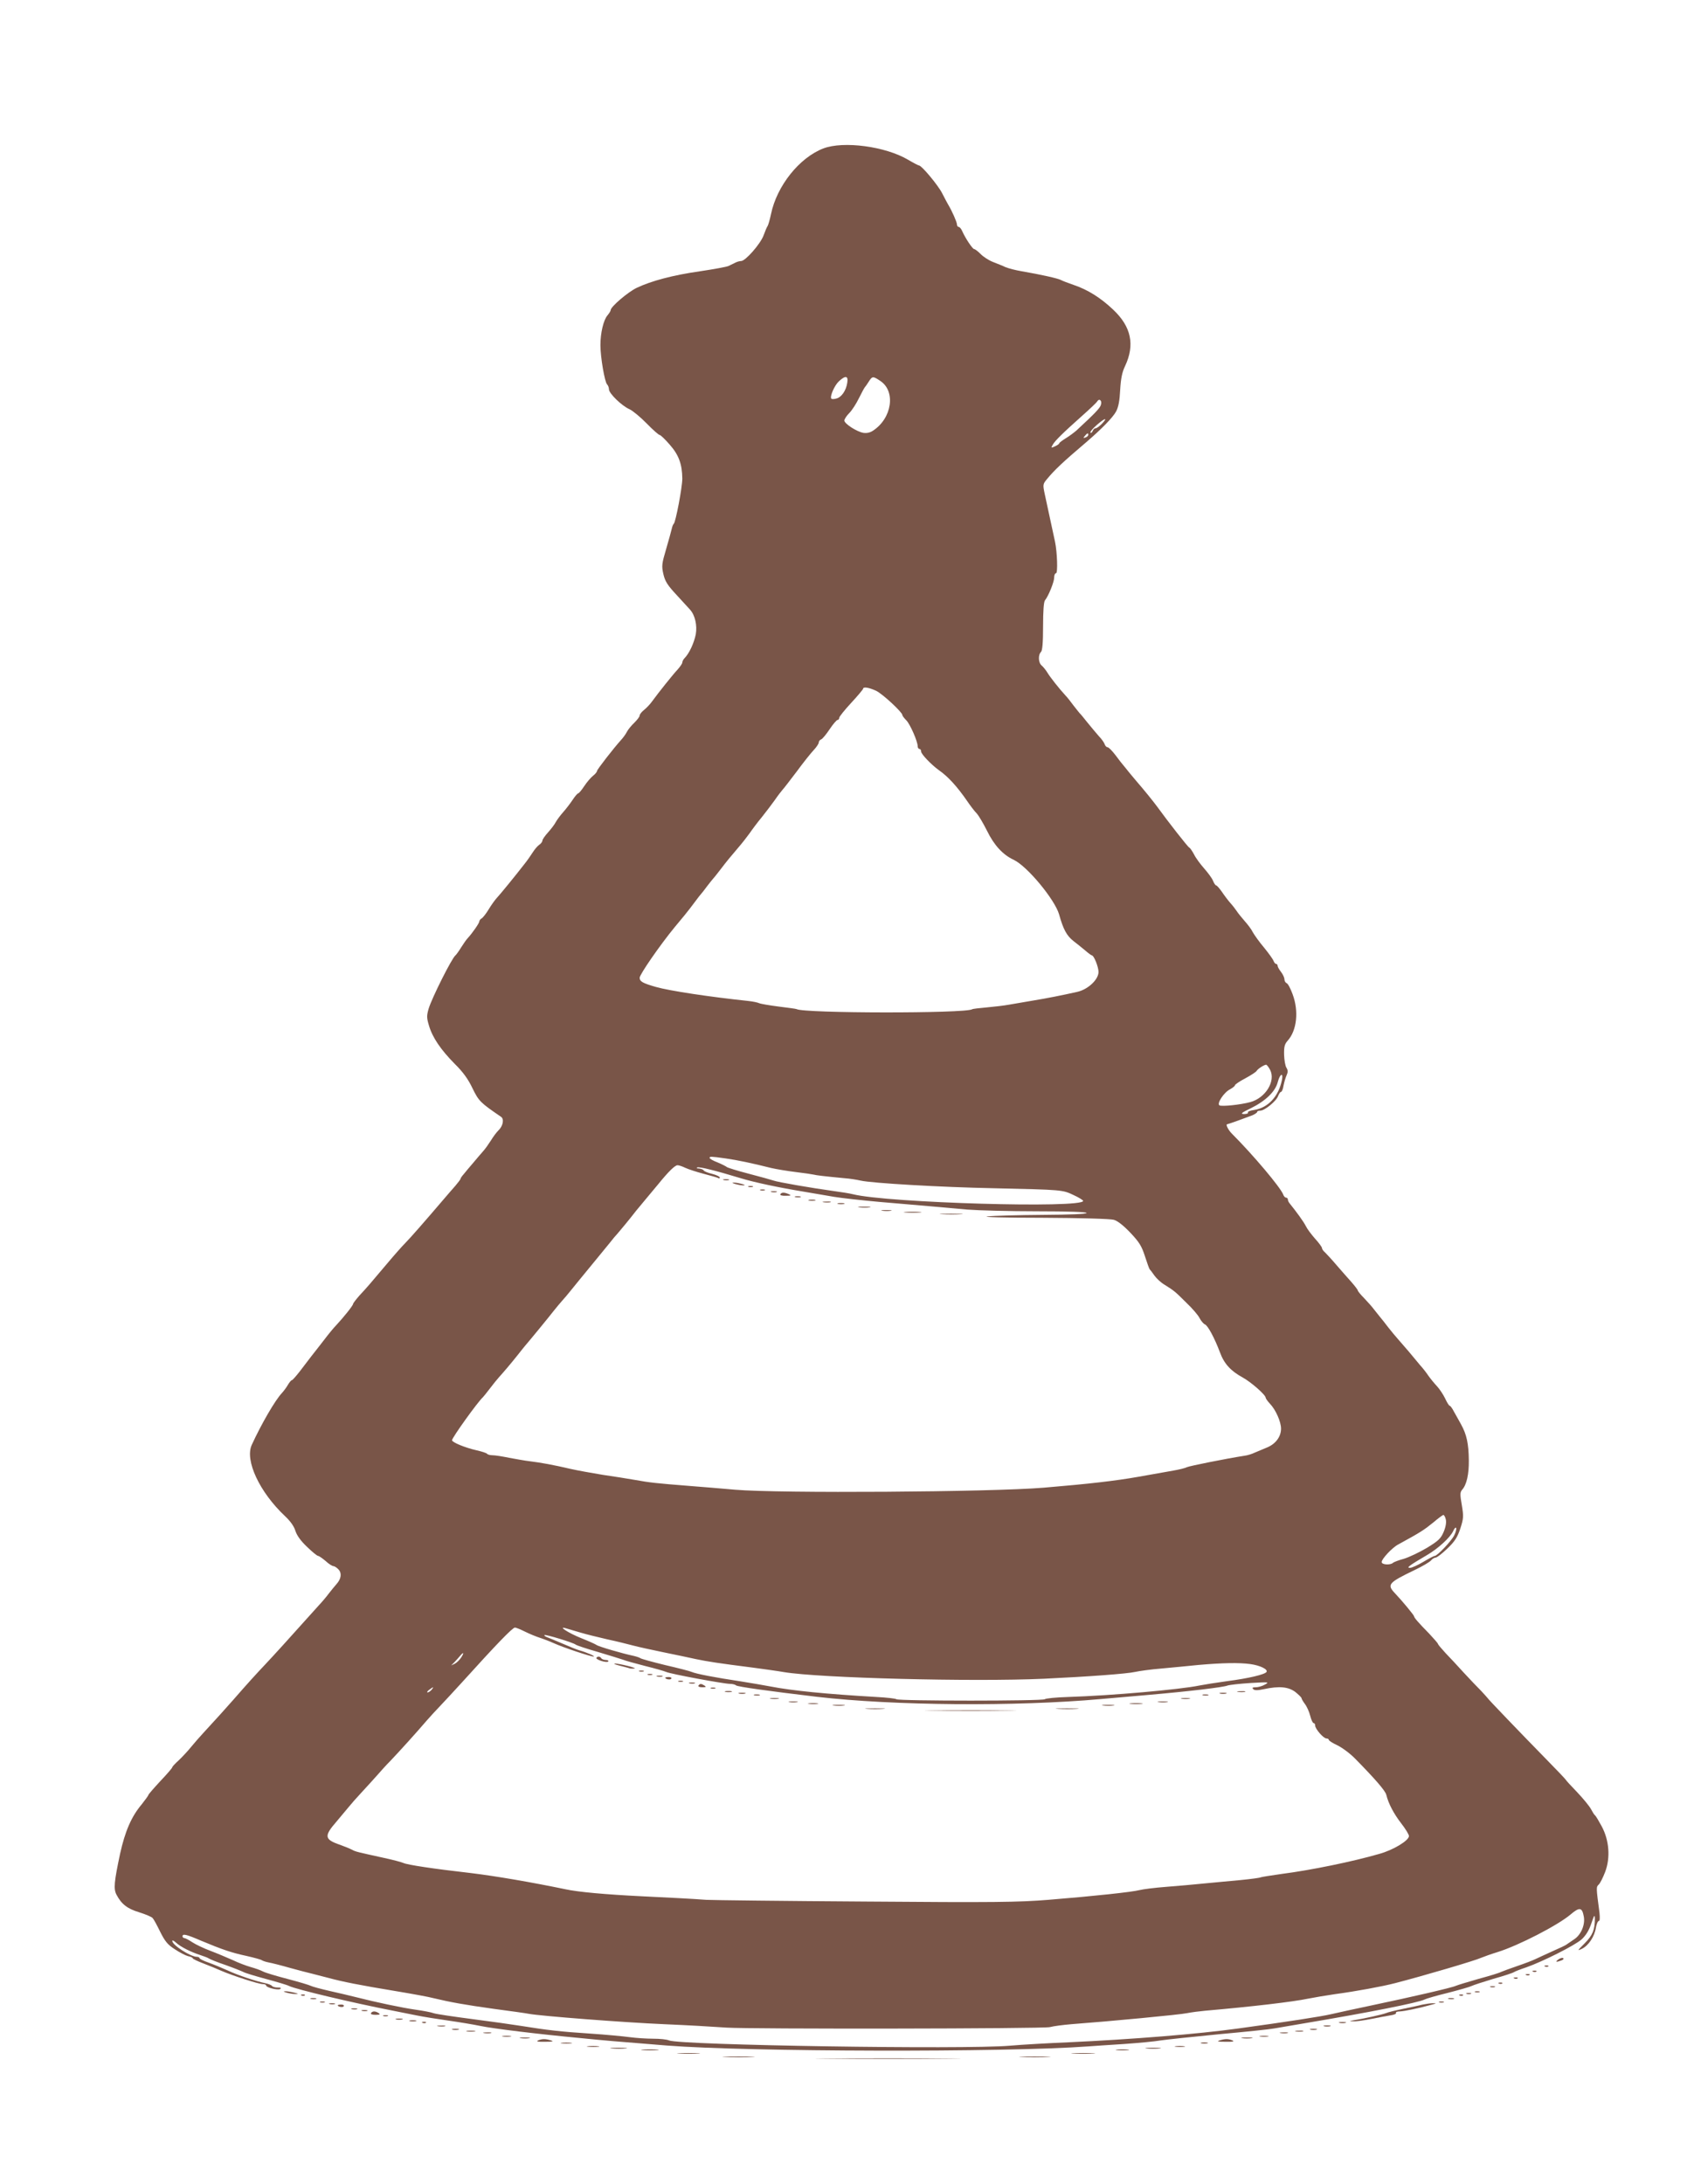 <?xml version="1.0" standalone="no"?>
<!DOCTYPE svg PUBLIC "-//W3C//DTD SVG 20010904//EN"
 "http://www.w3.org/TR/2001/REC-SVG-20010904/DTD/svg10.dtd">
<svg version="1.0" xmlns="http://www.w3.org/2000/svg"
 width="989pt" height="1280pt" viewBox="0 0 989 1280"
 preserveAspectRatio="xMidYMid meet">
<g transform="translate(0,1280) scale(0.1,-0.1)"
fill="#795548" stroke="none">
<path d="M4827 11930 c-141 -54 -273 -220 -307 -385 -7 -33 -16 -64 -20 -70
-4 -5 -15 -31 -24 -56 -19 -50 -106 -149 -131 -149 -8 0 -24 -4 -35 -10 -11
-5 -28 -14 -39 -19 -10 -5 -86 -19 -167 -31 -160 -23 -284 -56 -371 -97 -52
-25 -153 -111 -153 -131 0 -5 -9 -19 -19 -31 -23 -27 -41 -102 -41 -174 0 -71
25 -216 39 -230 6 -6 11 -19 11 -29 0 -24 75 -97 121 -117 19 -9 65 -47 101
-84 36 -37 70 -67 76 -67 5 0 31 -25 58 -56 53 -60 73 -114 74 -199 0 -51 -39
-256 -50 -265 -4 -3 -9 -16 -12 -30 -3 -14 -18 -67 -33 -119 -25 -85 -27 -98
-16 -146 10 -43 24 -65 79 -124 37 -40 72 -78 77 -84 30 -33 43 -93 34 -145
-10 -50 -38 -112 -66 -140 -7 -7 -13 -19 -13 -25 0 -7 -13 -25 -28 -42 -29
-31 -111 -134 -149 -186 -12 -17 -33 -39 -47 -50 -14 -11 -26 -26 -26 -33 0
-7 -14 -25 -31 -42 -17 -16 -37 -40 -44 -54 -7 -14 -22 -34 -32 -45 -47 -52
-143 -176 -143 -184 0 -5 -10 -18 -23 -28 -13 -10 -36 -37 -52 -61 -15 -23
-31 -42 -35 -42 -4 0 -19 -17 -32 -37 -14 -21 -39 -54 -56 -73 -17 -19 -37
-46 -44 -59 -7 -14 -28 -41 -45 -60 -18 -20 -33 -41 -33 -48 0 -6 -8 -18 -19
-25 -10 -7 -27 -27 -37 -43 -11 -17 -32 -48 -49 -69 -59 -76 -145 -181 -164
-201 -10 -11 -31 -40 -46 -65 -15 -25 -34 -49 -41 -53 -8 -4 -14 -13 -14 -18
0 -10 -42 -70 -68 -98 -8 -8 -25 -33 -39 -55 -14 -23 -29 -43 -33 -46 -21 -16
-137 -247 -157 -312 -12 -42 -12 -54 2 -100 20 -69 69 -141 151 -224 48 -47
79 -90 104 -143 37 -76 47 -85 167 -167 20 -13 12 -55 -16 -81 -10 -10 -30
-36 -43 -58 -14 -22 -34 -50 -44 -61 -11 -12 -37 -43 -59 -69 -22 -26 -48 -56
-57 -68 -10 -11 -18 -23 -18 -26 0 -4 -14 -22 -30 -41 -17 -19 -46 -53 -65
-75 -116 -136 -202 -234 -229 -261 -17 -17 -65 -71 -106 -120 -101 -120 -119
-141 -163 -188 -20 -23 -37 -45 -37 -49 0 -9 -56 -79 -100 -126 -14 -14 -45
-52 -70 -85 -25 -32 -58 -75 -75 -96 -16 -21 -47 -61 -68 -89 -22 -28 -42 -51
-46 -51 -4 0 -14 -12 -23 -27 -9 -16 -25 -37 -35 -48 -40 -42 -121 -182 -177
-304 -42 -91 46 -278 195 -418 32 -30 53 -60 61 -87 9 -27 31 -58 68 -93 30
-29 59 -53 65 -53 5 0 25 -14 44 -30 18 -17 39 -30 46 -30 6 0 20 -9 30 -20
20 -22 15 -55 -12 -85 -10 -11 -30 -36 -45 -55 -14 -19 -41 -51 -60 -71 -18
-20 -51 -56 -73 -81 -80 -90 -201 -223 -240 -264 -52 -55 -105 -113 -185 -205
-60 -68 -90 -101 -180 -199 -18 -19 -49 -55 -69 -79 -20 -25 -53 -60 -73 -79
-21 -19 -38 -37 -38 -41 0 -4 -31 -40 -70 -81 -38 -41 -70 -78 -70 -81 0 -4
-18 -28 -39 -55 -61 -72 -98 -159 -127 -290 -35 -165 -39 -206 -21 -240 29
-55 63 -82 133 -103 38 -12 74 -27 79 -34 6 -6 26 -43 44 -80 28 -56 44 -76
85 -102 28 -19 63 -37 78 -41 16 -3 28 -9 28 -13 0 -3 28 -17 63 -30 34 -13
82 -33 107 -44 62 -27 217 -77 240 -77 11 0 20 -3 20 -8 0 -12 68 -29 82 -21
9 6 4 9 -14 9 -15 0 -29 4 -33 9 -3 5 -20 12 -38 16 -57 12 -160 46 -222 75
-33 15 -84 36 -112 46 -29 10 -53 22 -53 26 0 4 -7 8 -15 8 -38 0 -145 69
-145 93 0 6 10 1 22 -10 27 -25 87 -55 143 -73 22 -7 45 -16 50 -20 6 -4 49
-22 97 -38 48 -17 95 -36 105 -41 10 -6 70 -24 133 -41 63 -17 124 -35 135
-41 41 -20 374 -99 605 -144 41 -8 107 -21 145 -29 39 -8 122 -21 185 -30 63
-9 147 -23 185 -31 76 -16 339 -48 585 -71 149 -15 208 -20 510 -44 468 -37
1987 -41 2470 -5 30 2 125 9 210 14 85 6 182 15 215 21 33 5 186 21 339 36
154 14 300 29 325 34 25 4 105 18 176 30 382 64 673 122 707 140 9 5 71 23
137 39 66 17 129 35 138 40 10 5 68 24 128 42 61 17 115 35 120 39 6 4 38 17
72 28 97 34 284 128 325 164 25 23 43 52 57 93 17 50 20 55 21 29 0 -65 -13
-98 -60 -145 -43 -43 -45 -46 -16 -32 39 19 74 72 82 124 4 21 11 39 17 39 6
0 7 18 4 48 -20 151 -20 151 -4 166 9 9 25 42 37 73 32 84 24 186 -20 268 -18
33 -35 62 -40 65 -4 3 -14 19 -23 36 -9 17 -45 61 -81 99 -36 37 -66 70 -66
72 0 2 -52 57 -115 121 -143 146 -345 356 -345 360 0 1 -17 19 -37 41 -21 21
-67 69 -102 107 -34 38 -83 90 -107 115 -24 26 -44 50 -44 53 0 4 -24 31 -52
61 -62 63 -88 93 -88 101 0 6 -70 91 -113 136 -47 50 -38 61 118 136 44 21 86
46 94 55 7 9 20 17 27 17 8 0 39 24 69 53 44 42 59 66 76 117 19 59 20 71 9
137 -11 63 -11 76 2 91 26 29 40 90 39 172 -1 98 -13 152 -45 210 -14 25 -33
60 -43 77 -9 18 -20 33 -24 33 -4 0 -16 19 -27 43 -11 23 -33 56 -48 72 -16
17 -38 44 -50 61 -12 18 -33 45 -47 60 -13 16 -45 54 -70 84 -26 30 -55 64
-65 75 -10 11 -34 40 -53 64 -19 25 -41 53 -49 62 -8 10 -24 30 -35 44 -11 15
-37 44 -57 65 -21 21 -38 42 -38 46 0 4 -17 26 -37 49 -21 23 -60 68 -88 100
-27 32 -58 65 -67 74 -10 8 -18 20 -18 26 0 5 -18 30 -40 54 -22 25 -47 58
-55 75 -13 26 -54 82 -95 133 -6 7 -10 17 -10 23 0 5 -5 10 -10 10 -6 0 -14 8
-17 18 -16 42 -175 231 -302 358 -20 20 -37 54 -27 54 5 0 124 43 149 53 15 7
27 15 27 19 0 5 8 8 19 8 25 0 94 56 104 86 5 13 13 24 17 24 5 0 12 17 15 38
4 20 12 47 18 60 8 18 8 28 -1 43 -7 10 -13 45 -14 77 -1 46 3 62 21 82 54 60
66 173 29 272 -12 33 -27 62 -35 65 -7 3 -13 13 -13 23 0 9 -9 29 -20 43 -11
14 -20 30 -20 36 0 6 -4 11 -9 11 -5 0 -11 8 -15 18 -3 9 -28 44 -55 77 -28
33 -57 74 -66 90 -8 17 -30 46 -48 66 -17 20 -39 46 -47 59 -8 12 -25 34 -38
48 -13 15 -35 44 -49 65 -14 20 -29 37 -33 37 -4 0 -13 12 -19 28 -6 15 -30
47 -52 72 -22 25 -49 61 -59 82 -11 20 -23 38 -28 40 -8 3 -126 154 -189 241
-26 35 -73 93 -123 151 -19 22 -39 47 -45 54 -5 7 -17 21 -25 31 -8 9 -31 38
-50 64 -19 25 -40 47 -47 47 -6 0 -14 8 -17 18 -3 9 -18 31 -34 47 -15 17 -45
53 -67 80 -22 28 -42 52 -46 55 -3 3 -18 23 -35 44 -16 22 -38 50 -49 61 -35
38 -89 106 -105 133 -9 15 -24 33 -33 41 -20 16 -22 62 -4 80 8 8 12 53 12
150 0 88 4 143 11 152 21 26 54 108 54 133 0 15 5 26 11 26 11 0 7 124 -6 185
-4 17 -16 73 -27 125 -11 52 -26 121 -33 153 -12 57 -12 59 14 90 43 52 89 96
229 215 91 78 156 145 175 180 14 26 21 64 24 127 4 66 11 103 29 140 58 124
36 230 -70 330 -74 70 -149 117 -232 145 -32 11 -66 24 -75 29 -16 9 -114 31
-229 51 -36 6 -78 17 -95 24 -16 8 -50 21 -75 31 -25 10 -57 31 -72 47 -15 15
-32 28 -37 28 -9 0 -50 61 -69 103 -6 15 -16 27 -22 27 -5 0 -10 7 -10 15 0
13 -29 79 -51 115 -5 8 -21 39 -36 68 -24 47 -120 162 -135 162 -4 0 -33 15
-65 34 -132 78 -378 111 -496 66z m140 -1374 c-7 -46 -34 -85 -64 -92 -13 -4
-26 -4 -29 -1 -11 11 18 78 44 102 39 36 56 33 49 -9z m194 11 c92 -61 68
-220 -44 -292 -18 -12 -37 -15 -57 -12 -40 8 -110 54 -110 72 0 8 13 28 29 44
16 16 41 55 57 88 16 32 31 60 34 63 3 3 13 17 23 33 21 33 25 33 68 4z m1293
-140 c-5 -19 -35 -50 -144 -151 -14 -12 -42 -33 -62 -45 -21 -13 -38 -26 -38
-29 0 -4 -11 -12 -25 -18 -23 -11 -24 -10 -14 8 13 24 60 70 170 168 46 41 88
80 92 88 12 19 29 3 21 -21z m5 -112 c-13 -13 -29 -25 -35 -25 -7 0 -15 -7
-18 -16 -4 -9 -10 -14 -13 -10 -4 4 13 24 37 45 49 43 67 46 29 6z m-79 -64
c0 -5 -7 -12 -16 -15 -14 -5 -15 -4 -4 9 14 17 20 19 20 6z m-1244 -1500 c38
-18 154 -126 154 -142 0 -5 11 -19 24 -32 22 -23 66 -123 66 -152 0 -8 5 -15
10 -15 6 0 10 -7 10 -15 0 -15 59 -77 105 -110 53 -37 106 -95 164 -179 19
-28 44 -61 57 -74 12 -13 39 -59 60 -101 42 -86 93 -141 157 -171 79 -37 241
-233 266 -320 24 -87 45 -125 83 -155 21 -16 53 -42 71 -57 17 -15 35 -28 38
-28 12 0 39 -68 39 -97 0 -45 -62 -103 -125 -117 -89 -20 -180 -38 -260 -51
-49 -8 -112 -19 -140 -24 -27 -5 -86 -12 -130 -16 -44 -4 -82 -8 -86 -11 -41
-25 -986 -24 -1029 1 -3 2 -50 8 -105 15 -55 7 -107 16 -115 20 -8 4 -37 10
-65 13 -227 24 -459 59 -540 82 -77 22 -95 32 -95 54 0 19 118 190 205 296 14
17 40 48 58 70 18 22 46 58 62 80 16 22 32 42 35 45 3 3 19 23 35 45 17 22 33
42 36 45 3 3 21 25 40 50 41 54 63 80 109 134 20 23 48 59 64 81 15 22 47 65
72 95 24 30 58 75 76 100 17 25 38 52 45 60 8 8 45 57 84 108 38 52 83 108 99
125 17 18 30 38 30 45 0 7 6 15 14 18 8 3 30 30 50 60 20 30 41 54 46 54 6 0
10 6 10 13 0 6 32 46 70 87 38 41 69 78 70 83 0 13 35 7 76 -12z m2310 -2222
c34 -66 -27 -165 -116 -189 -59 -16 -168 -27 -181 -19 -17 10 26 76 62 94 16
9 29 19 29 24 0 4 27 23 60 40 33 18 63 37 67 44 8 13 43 35 55 36 4 1 15 -13
24 -30z m69 -61 c-20 -96 -81 -161 -162 -174 -24 -3 -40 -10 -37 -15 3 -5 -7
-9 -23 -9 -23 1 -16 7 40 34 87 43 144 98 158 154 13 49 34 58 24 10z m-3262
-458 c70 -10 156 -28 267 -56 30 -7 96 -18 145 -24 50 -6 97 -13 105 -15 14
-4 64 -10 180 -21 30 -2 73 -9 95 -14 63 -15 472 -39 785 -45 399 -9 399 -9
464 -40 31 -14 56 -30 56 -34 0 -45 -1147 -12 -1350 39 -19 5 -71 13 -115 19
-118 16 -327 52 -350 61 -11 4 -76 22 -145 40 -69 18 -127 36 -130 40 -3 3
-26 15 -52 26 -27 10 -48 22 -48 27 0 9 7 9 93 -3z m-236 -55 c17 -8 65 -24
107 -35 42 -11 81 -22 86 -25 6 -4 10 -2 10 3 0 5 -20 15 -44 21 -25 6 -48 15
-51 21 -3 5 -16 10 -28 11 -12 0 -16 3 -9 6 13 5 106 -18 254 -63 78 -24 223
-55 376 -80 45 -8 121 -21 170 -29 48 -8 168 -21 267 -30 243 -21 378 -32 516
-45 64 -5 247 -10 408 -10 187 0 291 -4 291 -10 0 -6 -93 -10 -257 -11 -142
-1 -287 -5 -323 -9 -38 -4 97 -8 320 -8 220 -1 400 -6 420 -12 22 -6 57 -34
97 -76 52 -55 66 -78 85 -137 13 -40 25 -74 28 -77 3 -3 16 -19 28 -37 12 -17
39 -42 60 -54 54 -34 60 -38 127 -105 35 -33 70 -74 78 -91 9 -17 23 -33 31
-36 17 -7 56 -79 88 -164 24 -66 63 -109 133 -147 49 -27 135 -102 135 -119 0
-4 11 -20 25 -35 34 -35 65 -106 65 -146 0 -47 -31 -89 -81 -110 -24 -10 -57
-24 -74 -31 -16 -8 -43 -16 -60 -18 -109 -17 -323 -60 -337 -67 -9 -5 -45 -14
-80 -20 -35 -6 -126 -22 -203 -36 -135 -24 -292 -42 -555 -64 -312 -26 -1558
-34 -1810 -12 -80 7 -199 17 -265 22 -203 16 -237 20 -320 35 -44 8 -129 21
-190 30 -60 10 -146 25 -190 35 -98 23 -174 37 -240 45 -27 3 -81 13 -120 20
-38 8 -82 15 -97 15 -15 0 -29 4 -32 8 -3 5 -31 14 -62 21 -67 15 -144 47
-144 59 0 15 153 228 181 252 3 3 21 25 40 50 19 25 43 55 54 67 22 24 70 80
112 133 15 20 34 42 40 50 31 36 141 170 168 205 17 21 39 48 50 60 11 12 36
41 54 64 19 23 42 52 52 64 23 27 129 158 173 211 17 22 38 47 46 55 13 15 70
83 110 135 8 10 32 39 54 65 21 25 55 66 75 90 60 74 98 111 113 111 8 0 29
-7 45 -15z m4459 -2061 c4 -17 0 -43 -12 -72 -17 -40 -30 -53 -99 -95 -44 -26
-105 -55 -135 -64 -30 -8 -59 -19 -64 -24 -16 -14 -66 -11 -66 5 0 18 61 84
97 103 132 72 150 84 207 130 28 24 54 43 58 43 4 0 11 -12 14 -26z m49 -94
c-18 -35 -99 -120 -114 -120 -5 0 -35 -16 -67 -35 -32 -19 -67 -35 -78 -35
-23 0 -7 12 100 75 65 38 135 102 153 140 7 17 16 25 18 18 2 -6 -3 -26 -12
-43z m-5447 -564 c26 -13 65 -29 87 -36 22 -7 58 -21 80 -31 55 -25 216 -79
235 -79 14 1 -42 25 -85 37 -11 3 -54 20 -95 38 -41 18 -84 35 -94 39 -10 4
-17 9 -14 12 6 5 168 -44 183 -56 6 -5 64 -24 130 -43 66 -20 132 -40 146 -45
14 -6 72 -22 130 -37 57 -14 113 -30 124 -35 25 -12 339 -70 374 -70 15 0 31
-4 36 -9 10 -8 188 -33 475 -67 448 -52 1163 -58 1665 -13 61 5 184 16 275 24
242 21 442 45 466 55 11 4 72 11 135 15 107 6 112 6 85 -9 -15 -9 -40 -16 -54
-16 -19 0 -23 -3 -15 -11 8 -8 25 -8 63 0 89 19 142 14 183 -16 20 -16 36 -32
37 -36 0 -5 9 -20 20 -35 11 -14 25 -45 31 -69 6 -24 15 -43 20 -43 5 0 9 -6
9 -14 0 -20 49 -76 66 -76 8 0 14 -4 14 -8 0 -5 22 -19 50 -32 27 -13 75 -48
105 -79 116 -118 176 -187 182 -211 13 -53 44 -111 87 -167 25 -32 46 -66 46
-75 0 -26 -91 -82 -175 -105 -156 -45 -399 -95 -570 -117 -64 -9 -120 -18
-124 -20 -4 -3 -57 -10 -117 -16 -60 -5 -156 -15 -214 -20 -58 -6 -159 -15
-225 -20 -66 -5 -136 -14 -155 -19 -42 -11 -262 -35 -535 -57 -173 -14 -317
-16 -1070 -10 -478 3 -899 8 -935 10 -75 6 -217 13 -380 21 -206 10 -374 25
-445 41 -198 41 -407 77 -555 95 -220 25 -371 48 -395 59 -11 5 -63 19 -115
30 -159 35 -164 36 -185 47 -11 6 -42 19 -70 29 -94 32 -97 51 -22 137 28 34
61 73 72 86 11 14 45 53 76 86 31 33 71 78 90 99 19 22 54 61 79 86 46 48 152
165 211 234 19 22 54 60 79 86 25 26 81 87 125 135 208 230 300 325 314 325 6
0 33 -11 59 -24z m327 -6 c33 -10 103 -27 155 -39 52 -11 120 -28 150 -36 30
-8 111 -26 180 -40 69 -14 154 -32 190 -40 67 -14 130 -24 335 -50 66 -9 147
-20 180 -26 209 -35 1108 -58 1525 -39 256 12 487 29 535 40 22 5 92 15 155
20 63 6 162 15 218 21 139 12 236 14 302 5 58 -8 104 -31 95 -46 -9 -15 -106
-38 -230 -54 -66 -9 -140 -21 -165 -26 -110 -23 -516 -59 -770 -67 -68 -2
-129 -8 -135 -13 -13 -11 -856 -11 -870 0 -5 4 -57 10 -115 13 -294 17 -497
37 -625 62 -38 7 -117 21 -175 30 -147 22 -261 44 -285 55 -11 5 -81 23 -155
40 -74 18 -139 36 -145 40 -5 4 -23 10 -40 14 -67 14 -207 55 -218 64 -7 5
-47 23 -90 40 -77 31 -142 74 -87 57 14 -4 52 -15 85 -25z m-701 -145 c-9 -14
-26 -31 -38 -37 l-21 -10 20 20 c11 12 26 28 33 37 20 24 24 18 6 -10z m-174
-190 c-7 -8 -17 -15 -23 -15 -6 0 -2 7 9 15 25 19 30 19 14 0z m6755 -1329 c9
-47 -16 -107 -56 -133 -19 -13 -38 -26 -44 -30 -5 -5 -44 -23 -85 -41 -41 -19
-86 -39 -100 -46 -14 -7 -61 -25 -105 -40 -44 -15 -87 -31 -96 -35 -8 -5 -67
-23 -130 -40 -62 -18 -123 -36 -134 -41 -23 -11 -257 -65 -495 -115 -91 -19
-196 -42 -235 -51 -59 -14 -261 -45 -545 -84 -239 -33 -626 -64 -995 -81 -121
-5 -276 -14 -345 -20 -268 -23 -1932 3 -1998 31 -13 6 -54 10 -93 10 -39 0
-100 4 -137 9 -37 5 -141 15 -232 21 -170 11 -250 20 -405 45 -49 8 -178 26
-286 40 -108 14 -209 29 -225 34 -16 6 -64 15 -107 21 -78 11 -235 44 -352 74
-33 8 -102 25 -153 36 -52 12 -101 25 -110 30 -10 5 -70 23 -135 40 -65 17
-130 36 -145 44 -15 8 -47 19 -72 26 -25 7 -73 25 -106 41 -34 15 -93 40 -130
54 -38 14 -86 37 -106 50 -21 14 -42 25 -48 25 -5 0 -10 5 -10 10 0 17 22 12
110 -26 122 -51 177 -70 266 -89 44 -10 84 -21 89 -25 6 -4 24 -10 40 -13 17
-3 73 -17 125 -32 52 -14 111 -30 130 -34 19 -5 63 -16 97 -25 81 -22 181 -42
393 -77 96 -16 195 -34 220 -41 100 -24 183 -39 355 -63 99 -13 191 -26 205
-29 68 -13 559 -51 795 -61 140 -6 261 -13 365 -20 131 -9 1857 -7 1895 3 22
6 78 13 125 17 227 17 640 56 680 65 25 5 72 11 105 14 275 24 514 52 605 71
36 7 106 19 155 26 126 17 278 45 355 65 166 43 469 132 505 149 17 7 59 22
95 33 122 38 351 156 426 219 54 46 69 44 79 -11z"/>
<path d="M4243 5883 c9 -2 23 -2 30 0 6 3 -1 5 -18 5 -16 0 -22 -2 -12 -5z"/>
<path d="M4310 5860 c14 -4 34 -8 45 -8 16 0 15 2 -5 8 -14 4 -34 8 -45 8 -16
0 -15 -2 5 -8z"/>
<path d="M4388 5843 c6 -2 18 -2 25 0 6 3 1 5 -13 5 -14 0 -19 -2 -12 -5z"/>
<path d="M4458 5823 c6 -2 18 -2 25 0 6 3 1 5 -13 5 -14 0 -19 -2 -12 -5z"/>
<path d="M4523 5813 c9 -2 23 -2 30 0 6 3 -1 5 -18 5 -16 0 -22 -2 -12 -5z"/>
<path d="M4575 5800 c-4 -6 9 -10 32 -9 30 0 34 2 18 9 -27 12 -43 12 -50 0z"/>
<path d="M4663 5783 c9 -2 23 -2 30 0 6 3 -1 5 -18 5 -16 0 -22 -2 -12 -5z"/>
<path d="M4743 5763 c9 -2 25 -2 35 0 9 3 1 5 -18 5 -19 0 -27 -2 -17 -5z"/>
<path d="M4828 5753 c12 -2 30 -2 40 0 9 3 -1 5 -23 4 -22 0 -30 -2 -17 -4z"/>
<path d="M4913 5743 c9 -2 25 -2 35 0 9 3 1 5 -18 5 -19 0 -27 -2 -17 -5z"/>
<path d="M5038 5723 c18 -2 45 -2 60 0 15 2 0 4 -33 4 -33 0 -45 -2 -27 -4z"/>
<path d="M5173 5703 c15 -2 37 -2 50 0 12 2 0 4 -28 4 -27 0 -38 -2 -22 -4z"/>
<path d="M5308 5693 c23 -2 61 -2 85 0 23 2 4 4 -43 4 -47 0 -66 -2 -42 -4z"/>
<path d="M5523 5683 c32 -2 81 -2 110 0 29 2 3 3 -58 3 -60 0 -84 -1 -52 -3z"/>
<path d="M3496 3082 c-2 -4 11 -12 30 -18 19 -6 37 -7 40 -3 3 5 -4 9 -15 9
-11 0 -23 5 -26 10 -7 12 -22 13 -29 2z"/>
<path d="M3635 3036 c28 -7 55 -14 60 -16 6 -1 17 -1 25 0 19 2 -88 29 -115
29 -11 -1 3 -6 30 -13z"/>
<path d="M3748 3003 c6 -2 18 -2 25 0 6 3 1 5 -13 5 -14 0 -19 -2 -12 -5z"/>
<path d="M3798 2983 c6 -2 18 -2 25 0 6 3 1 5 -13 5 -14 0 -19 -2 -12 -5z"/>
<path d="M3853 2973 c9 -2 23 -2 30 0 6 3 -1 5 -18 5 -16 0 -22 -2 -12 -5z"/>
<path d="M3900 2966 c0 -9 30 -14 35 -6 4 6 -3 10 -14 10 -12 0 -21 -2 -21 -4z"/>
<path d="M3978 2943 c6 -2 18 -2 25 0 6 3 1 5 -13 5 -14 0 -19 -2 -12 -5z"/>
<path d="M4043 2933 c9 -2 23 -2 30 0 6 3 -1 5 -18 5 -16 0 -22 -2 -12 -5z"/>
<path d="M4095 2920 c-4 -6 6 -10 22 -10 22 0 25 2 13 10 -19 12 -27 12 -35 0z"/>
<path d="M4168 2903 c6 -2 18 -2 25 0 6 3 1 5 -13 5 -14 0 -19 -2 -12 -5z"/>
<path d="M4253 2883 c9 -2 25 -2 35 0 9 3 1 5 -18 5 -19 0 -27 -2 -17 -5z"/>
<path d="M7258 2883 c12 -2 30 -2 40 0 9 3 -1 5 -23 4 -22 0 -30 -2 -17 -4z"/>
<path d="M4333 2873 c9 -2 25 -2 35 0 9 3 1 5 -18 5 -19 0 -27 -2 -17 -5z"/>
<path d="M7153 2873 c9 -2 25 -2 35 0 9 3 1 5 -18 5 -19 0 -27 -2 -17 -5z"/>
<path d="M4423 2863 c9 -2 23 -2 30 0 6 3 -1 5 -18 5 -16 0 -22 -2 -12 -5z"/>
<path d="M7053 2863 c9 -2 23 -2 30 0 6 3 -1 5 -18 5 -16 0 -22 -2 -12 -5z"/>
<path d="M4518 2843 c12 -2 32 -2 45 0 12 2 2 4 -23 4 -25 0 -35 -2 -22 -4z"/>
<path d="M6928 2843 c12 -2 32 -2 45 0 12 2 2 4 -23 4 -25 0 -35 -2 -22 -4z"/>
<path d="M4628 2823 c12 -2 32 -2 45 0 12 2 2 4 -23 4 -25 0 -35 -2 -22 -4z"/>
<path d="M6793 2823 c15 -2 37 -2 50 0 12 2 0 4 -28 4 -27 0 -38 -2 -22 -4z"/>
<path d="M4743 2813 c15 -2 37 -2 50 0 12 2 0 4 -28 4 -27 0 -38 -2 -22 -4z"/>
<path d="M6628 2813 c17 -2 47 -2 65 0 17 2 3 4 -33 4 -36 0 -50 -2 -32 -4z"/>
<path d="M4888 2803 c18 -2 45 -2 60 0 15 2 0 4 -33 4 -33 0 -45 -2 -27 -4z"/>
<path d="M6468 2803 c18 -2 45 -2 60 0 15 2 0 4 -33 4 -33 0 -45 -2 -27 -4z"/>
<path d="M5083 2783 c26 -2 68 -2 95 0 26 2 4 3 -48 3 -52 0 -74 -1 -47 -3z"/>
<path d="M6203 2783 c32 -2 81 -2 110 0 29 2 3 3 -58 3 -60 0 -84 -1 -52 -3z"/>
<path d="M5473 2773 c119 -2 315 -2 435 0 119 1 21 2 -218 2 -239 0 -337 -1
-217 -2z"/>
<path d="M9135 1314 c-20 -15 -12 -17 19 -5 11 4 15 10 10 13 -5 4 -18 0 -29
-8z"/>
<path d="M9058 1273 c7 -3 16 -2 19 1 4 3 -2 6 -13 5 -11 0 -14 -3 -6 -6z"/>
<path d="M8988 1243 c7 -3 16 -2 19 1 4 3 -2 6 -13 5 -11 0 -14 -3 -6 -6z"/>
<path d="M8948 1223 c7 -3 16 -2 19 1 4 3 -2 6 -13 5 -11 0 -14 -3 -6 -6z"/>
<path d="M8878 1203 c7 -3 16 -2 19 1 4 3 -2 6 -13 5 -11 0 -14 -3 -6 -6z"/>
<path d="M8788 1173 c7 -3 16 -2 19 1 4 3 -2 6 -13 5 -11 0 -14 -3 -6 -6z"/>
<path d="M8738 1153 c6 -2 18 -2 25 0 6 3 1 5 -13 5 -14 0 -19 -2 -12 -5z"/>
<path d="M1680 1120 c14 -4 36 -8 50 -8 22 0 22 1 -5 8 -16 4 -39 8 -50 8 -16
0 -15 -2 5 -8z"/>
<path d="M8648 1123 c6 -2 18 -2 25 0 6 3 1 5 -13 5 -14 0 -19 -2 -12 -5z"/>
<path d="M8598 1113 c6 -2 18 -2 25 0 6 3 1 5 -13 5 -14 0 -19 -2 -12 -5z"/>
<path d="M1768 1103 c7 -3 16 -2 19 1 4 3 -2 6 -13 5 -11 0 -14 -3 -6 -6z"/>
<path d="M8558 1103 c7 -3 16 -2 19 1 4 3 -2 6 -13 5 -11 0 -14 -3 -6 -6z"/>
<path d="M1823 1083 c9 -2 23 -2 30 0 6 3 -1 5 -18 5 -16 0 -22 -2 -12 -5z"/>
<path d="M8493 1083 c9 -2 23 -2 30 0 6 3 -1 5 -18 5 -16 0 -22 -2 -12 -5z"/>
<path d="M1878 1063 c6 -2 18 -2 25 0 6 3 1 5 -13 5 -14 0 -19 -2 -12 -5z"/>
<path d="M8438 1063 c6 -2 18 -2 25 0 6 3 1 5 -13 5 -14 0 -19 -2 -12 -5z"/>
<path d="M1933 1053 c9 -2 23 -2 30 0 6 3 -1 5 -18 5 -16 0 -22 -2 -12 -5z"/>
<path d="M8340 1050 c-19 -5 -71 -16 -115 -25 -44 -9 -89 -20 -100 -25 -19 -8
-142 -35 -195 -43 -22 -4 -21 -4 5 -5 17 -1 64 6 105 14 41 8 92 18 112 21 21
3 35 9 32 14 -3 5 7 9 23 9 26 1 118 20 188 40 27 7 28 8 5 8 -14 0 -41 -4
-60 -8z"/>
<path d="M1980 1046 c0 -9 30 -14 35 -6 4 6 -3 10 -14 10 -12 0 -21 -2 -21 -4z"/>
<path d="M2063 1023 c9 -2 23 -2 30 0 6 3 -1 5 -18 5 -16 0 -22 -2 -12 -5z"/>
<path d="M2123 1013 c9 -2 23 -2 30 0 6 3 -1 5 -18 5 -16 0 -22 -2 -12 -5z"/>
<path d="M2175 1000 c-4 -6 7 -10 27 -10 25 0 29 3 18 10 -19 13 -37 13 -45 0z"/>
<path d="M2248 983 c6 -2 18 -2 25 0 6 3 1 5 -13 5 -14 0 -19 -2 -12 -5z"/>
<path d="M2323 963 c9 -2 25 -2 35 0 9 3 1 5 -18 5 -19 0 -27 -2 -17 -5z"/>
<path d="M2403 953 c9 -2 25 -2 35 0 9 3 1 5 -18 5 -19 0 -27 -2 -17 -5z"/>
<path d="M2478 943 c7 -3 16 -2 19 1 4 3 -2 6 -13 5 -11 0 -14 -3 -6 -6z"/>
<path d="M7853 943 c9 -2 25 -2 35 0 9 3 1 5 -18 5 -19 0 -27 -2 -17 -5z"/>
<path d="M2568 923 c12 -2 30 -2 40 0 9 3 -1 5 -23 4 -22 0 -30 -2 -17 -4z"/>
<path d="M7763 923 c9 -2 25 -2 35 0 9 3 1 5 -18 5 -19 0 -27 -2 -17 -5z"/>
<path d="M2653 903 c9 -2 25 -2 35 0 9 3 1 5 -18 5 -19 0 -27 -2 -17 -5z"/>
<path d="M7683 903 c9 -2 25 -2 35 0 9 3 1 5 -18 5 -19 0 -27 -2 -17 -5z"/>
<path d="M2738 893 c12 -2 32 -2 45 0 12 2 2 4 -23 4 -25 0 -35 -2 -22 -4z"/>
<path d="M7598 893 c12 -2 30 -2 40 0 9 3 -1 5 -23 4 -22 0 -30 -2 -17 -4z"/>
<path d="M2838 883 c12 -2 30 -2 40 0 9 3 -1 5 -23 4 -22 0 -30 -2 -17 -4z"/>
<path d="M7508 883 c12 -2 30 -2 40 0 9 3 -1 5 -23 4 -22 0 -30 -2 -17 -4z"/>
<path d="M2948 863 c12 -2 32 -2 45 0 12 2 2 4 -23 4 -25 0 -35 -2 -22 -4z"/>
<path d="M7388 863 c12 -2 32 -2 45 0 12 2 2 4 -23 4 -25 0 -35 -2 -22 -4z"/>
<path d="M3053 853 c15 -2 37 -2 50 0 12 2 0 4 -28 4 -27 0 -38 -2 -22 -4z"/>
<path d="M7283 853 c15 -2 39 -2 55 0 15 2 2 4 -28 4 -30 0 -43 -2 -27 -4z"/>
<path d="M3155 840 c-14 -6 -2 -9 40 -8 44 0 54 2 35 8 -33 10 -51 10 -75 0z"/>
<path d="M7150 840 c-19 -6 -9 -8 35 -8 42 -1 54 2 40 8 -24 10 -42 10 -75 0z"/>
<path d="M3293 823 c15 -2 39 -2 55 0 15 2 2 4 -28 4 -30 0 -43 -2 -27 -4z"/>
<path d="M7043 823 c9 -2 25 -2 35 0 9 3 1 5 -18 5 -19 0 -27 -2 -17 -5z"/>
<path d="M3448 803 c18 -2 45 -2 60 0 15 2 0 4 -33 4 -33 0 -45 -2 -27 -4z"/>
<path d="M6893 803 c15 -2 37 -2 50 0 12 2 0 4 -28 4 -27 0 -38 -2 -22 -4z"/>
<path d="M3588 793 c23 -2 59 -2 80 0 20 2 1 4 -43 4 -44 0 -61 -2 -37 -4z"/>
<path d="M6723 793 c20 -2 54 -2 75 0 20 2 3 4 -38 4 -41 0 -58 -2 -37 -4z"/>
<path d="M3768 783 c23 -2 61 -2 85 0 23 2 4 4 -43 4 -47 0 -66 -2 -42 -4z"/>
<path d="M6548 783 c17 -2 47 -2 65 0 17 2 3 4 -33 4 -36 0 -50 -2 -32 -4z"/>
<path d="M3983 763 c32 -2 81 -2 110 0 29 2 3 3 -58 3 -60 0 -84 -1 -52 -3z"/>
<path d="M6293 763 c31 -2 83 -2 115 0 31 2 5 3 -58 3 -63 0 -89 -1 -57 -3z"/>
<path d="M4253 743 c42 -2 112 -2 155 0 42 1 7 3 -78 3 -85 0 -120 -2 -77 -3z"/>
<path d="M5993 743 c43 -2 110 -2 150 0 40 1 5 3 -78 3 -82 0 -115 -2 -72 -3z"/>
<path d="M4863 733 c192 -2 502 -2 690 0 188 1 32 2 -348 2 -379 0 -533 -1
-342 -2z"/>
</g>
</svg>

